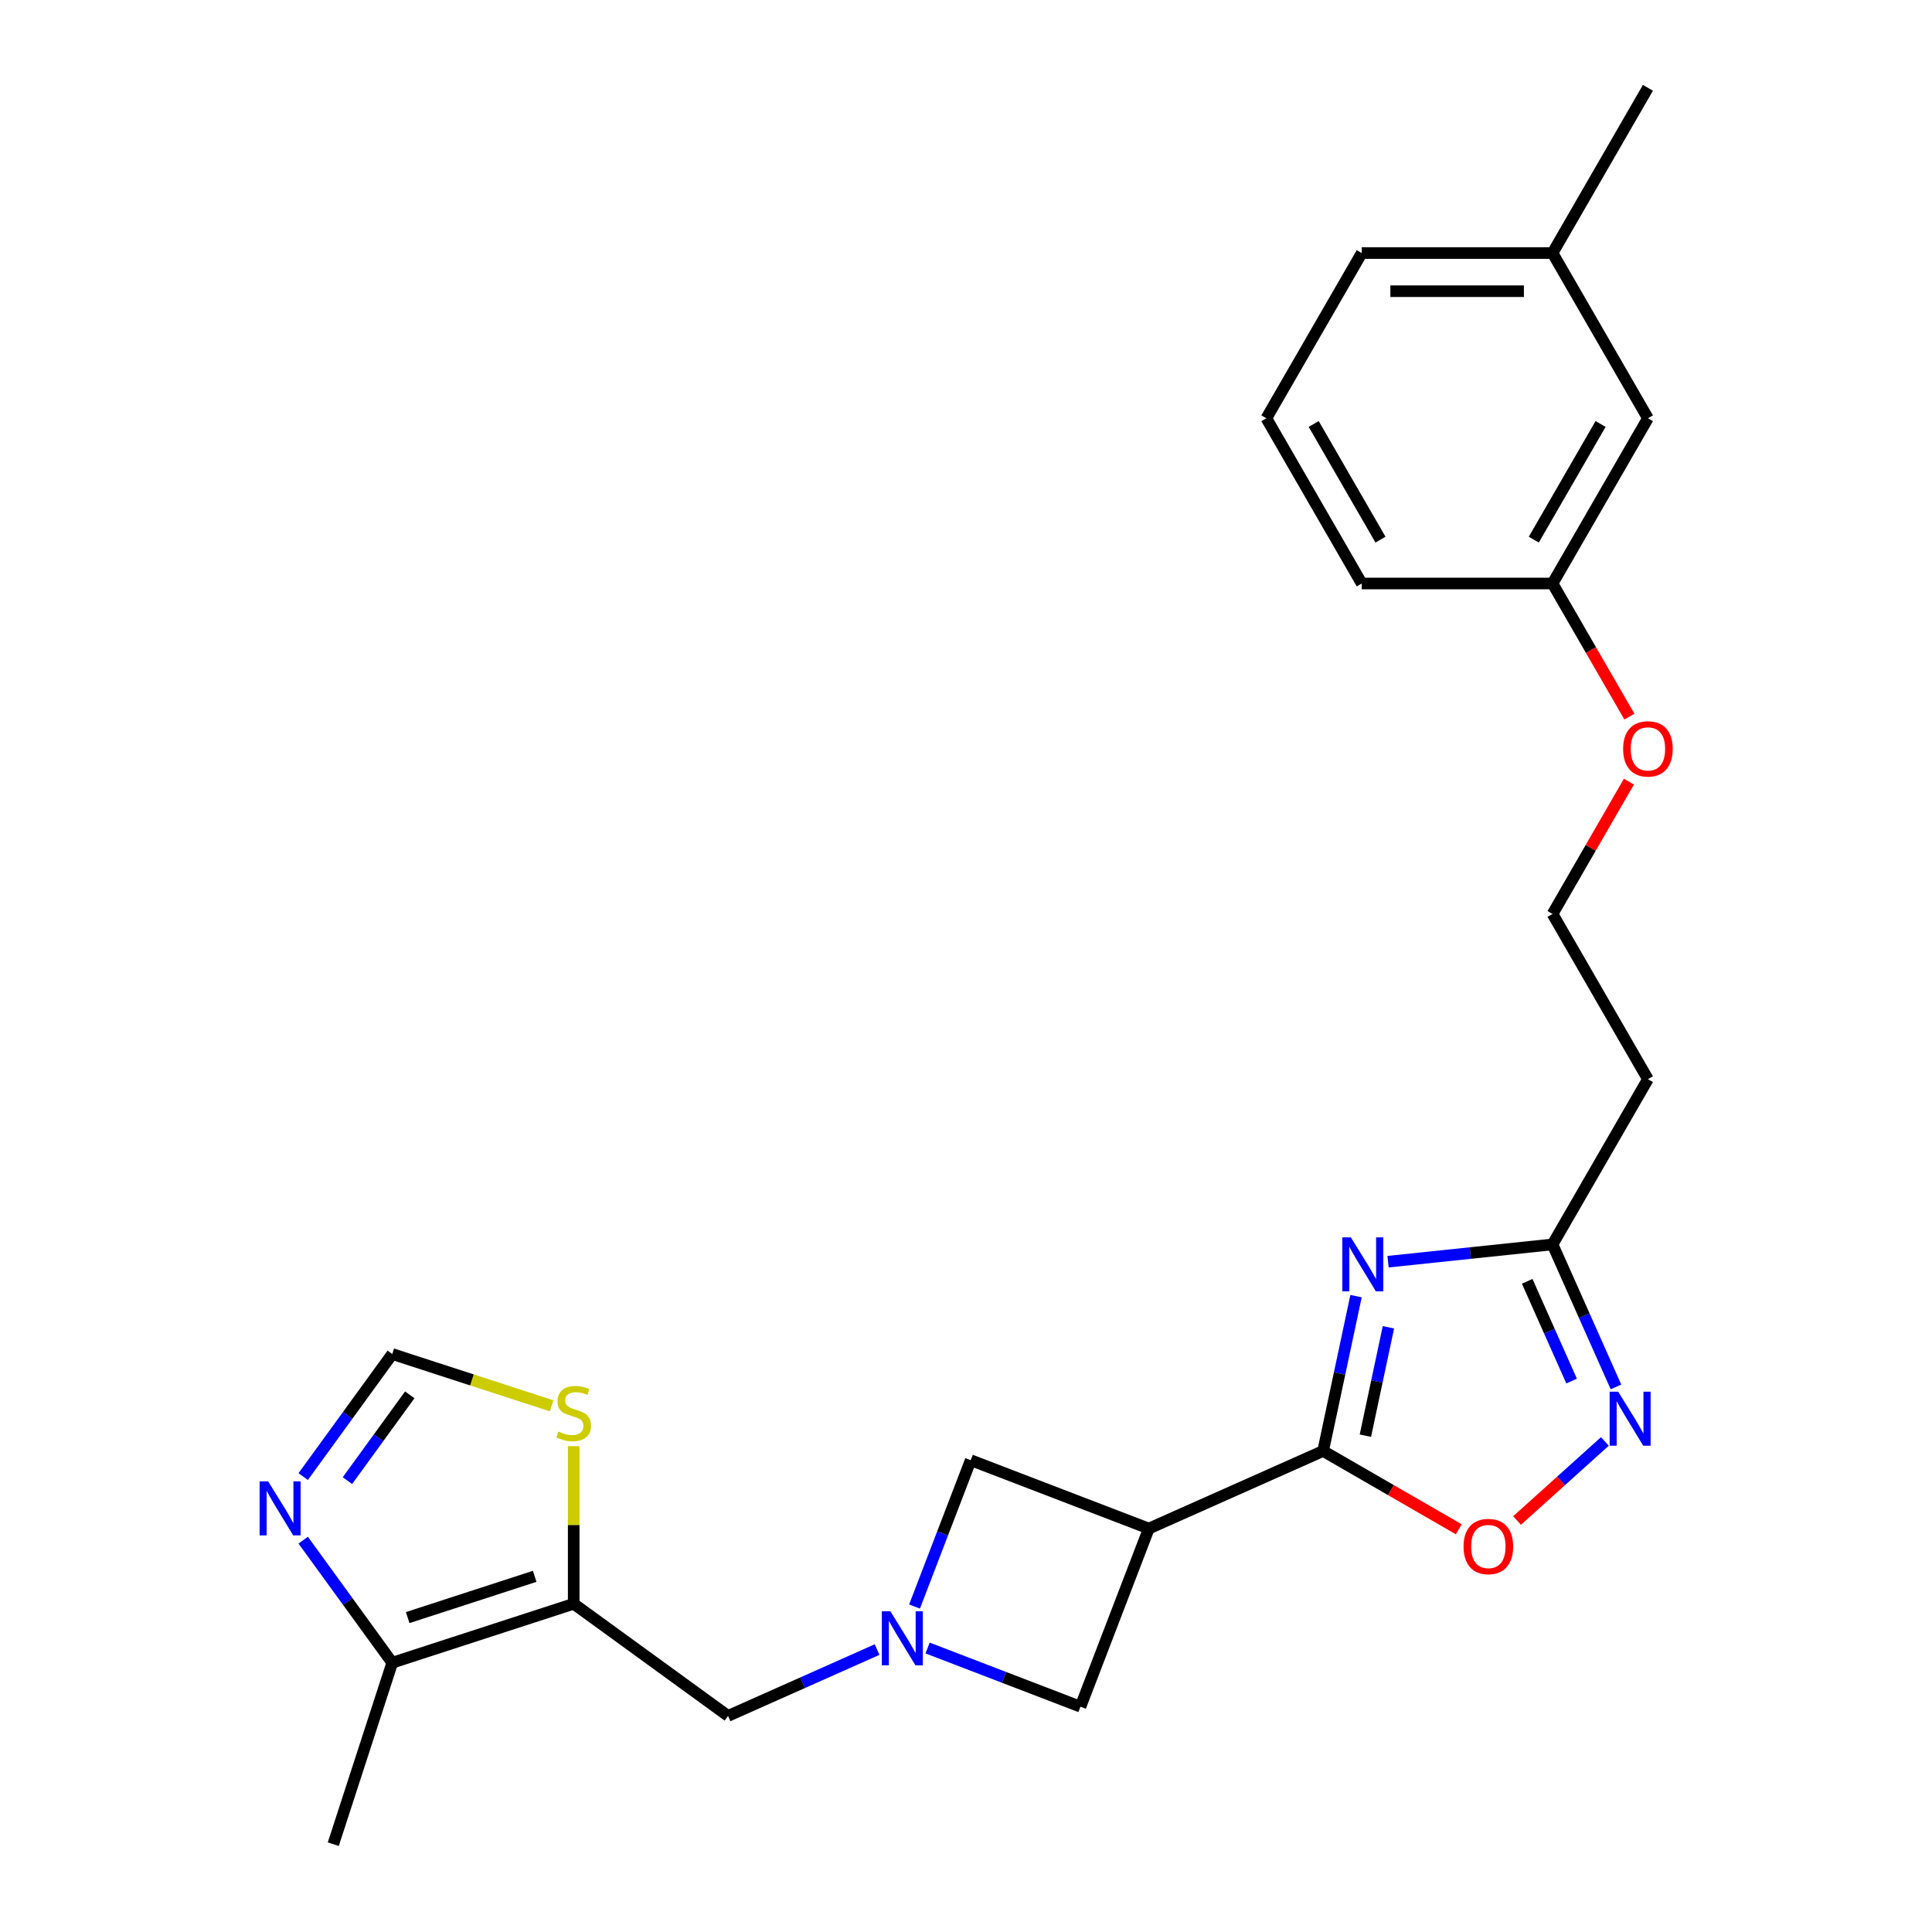 <?xml version='1.0' encoding='iso-8859-1'?>
<svg version='1.1' baseProfile='full'
              xmlns='http://www.w3.org/2000/svg'
                      xmlns:rdkit='http://www.rdkit.org/xml'
                      xmlns:xlink='http://www.w3.org/1999/xlink'
                  xml:space='preserve'
width='1000px' height='1000px' viewBox='0 0 1000 1000'>
<!-- END OF HEADER -->
<rect style='opacity:1.0;fill:#FFFFFF;stroke:none' width='1000' height='1000' x='0' y='0'> </rect>
<path class='bond-0' d='M 701.881,670.879 L 693.364,710.95' style='fill:none;fill-rule:evenodd;stroke:#0000FF;stroke-width:6px;stroke-linecap:butt;stroke-linejoin:miter;stroke-opacity:1' />
<path class='bond-0' d='M 693.364,710.95 L 684.846,751.021' style='fill:none;fill-rule:evenodd;stroke:#000000;stroke-width:6px;stroke-linecap:butt;stroke-linejoin:miter;stroke-opacity:1' />
<path class='bond-0' d='M 718.644,687.007 L 712.682,715.056' style='fill:none;fill-rule:evenodd;stroke:#0000FF;stroke-width:6px;stroke-linecap:butt;stroke-linejoin:miter;stroke-opacity:1' />
<path class='bond-0' d='M 712.682,715.056 L 706.72,743.106' style='fill:none;fill-rule:evenodd;stroke:#000000;stroke-width:6px;stroke-linecap:butt;stroke-linejoin:miter;stroke-opacity:1' />
<path class='bond-5' d='M 718.453,653.053 L 761.021,648.579' style='fill:none;fill-rule:evenodd;stroke:#0000FF;stroke-width:6px;stroke-linecap:butt;stroke-linejoin:miter;stroke-opacity:1' />
<path class='bond-5' d='M 761.021,648.579 L 803.589,644.105' style='fill:none;fill-rule:evenodd;stroke:#000000;stroke-width:6px;stroke-linecap:butt;stroke-linejoin:miter;stroke-opacity:1' />
<path class='bond-1' d='M 684.846,751.021 L 594.632,791.187' style='fill:none;fill-rule:evenodd;stroke:#000000;stroke-width:6px;stroke-linecap:butt;stroke-linejoin:miter;stroke-opacity:1' />
<path class='bond-6' d='M 684.846,751.021 L 719.954,771.29' style='fill:none;fill-rule:evenodd;stroke:#000000;stroke-width:6px;stroke-linecap:butt;stroke-linejoin:miter;stroke-opacity:1' />
<path class='bond-6' d='M 719.954,771.29 L 755.061,791.559' style='fill:none;fill-rule:evenodd;stroke:#FF0000;stroke-width:6px;stroke-linecap:butt;stroke-linejoin:miter;stroke-opacity:1' />
<path class='bond-12' d='M 594.632,791.187 L 502.44,755.797' style='fill:none;fill-rule:evenodd;stroke:#000000;stroke-width:6px;stroke-linecap:butt;stroke-linejoin:miter;stroke-opacity:1' />
<path class='bond-13' d='M 594.632,791.187 L 559.243,883.379' style='fill:none;fill-rule:evenodd;stroke:#000000;stroke-width:6px;stroke-linecap:butt;stroke-linejoin:miter;stroke-opacity:1' />
<path class='bond-2' d='M 296.944,830.111 L 376.836,888.156' style='fill:none;fill-rule:evenodd;stroke:#000000;stroke-width:6px;stroke-linecap:butt;stroke-linejoin:miter;stroke-opacity:1' />
<path class='bond-8' d='M 296.944,830.111 L 203.026,860.627' style='fill:none;fill-rule:evenodd;stroke:#000000;stroke-width:6px;stroke-linecap:butt;stroke-linejoin:miter;stroke-opacity:1' />
<path class='bond-8' d='M 276.753,815.905 L 211.01,837.266' style='fill:none;fill-rule:evenodd;stroke:#000000;stroke-width:6px;stroke-linecap:butt;stroke-linejoin:miter;stroke-opacity:1' />
<path class='bond-9' d='M 296.944,830.111 L 296.944,789.317' style='fill:none;fill-rule:evenodd;stroke:#000000;stroke-width:6px;stroke-linecap:butt;stroke-linejoin:miter;stroke-opacity:1' />
<path class='bond-9' d='M 296.944,789.317 L 296.944,748.522' style='fill:none;fill-rule:evenodd;stroke:#CCCC00;stroke-width:6px;stroke-linecap:butt;stroke-linejoin:miter;stroke-opacity:1' />
<path class='bond-3' d='M 480.125,853.009 L 519.684,868.194' style='fill:none;fill-rule:evenodd;stroke:#0000FF;stroke-width:6px;stroke-linecap:butt;stroke-linejoin:miter;stroke-opacity:1' />
<path class='bond-3' d='M 519.684,868.194 L 559.243,883.379' style='fill:none;fill-rule:evenodd;stroke:#000000;stroke-width:6px;stroke-linecap:butt;stroke-linejoin:miter;stroke-opacity:1' />
<path class='bond-11' d='M 453.975,853.811 L 415.406,870.984' style='fill:none;fill-rule:evenodd;stroke:#0000FF;stroke-width:6px;stroke-linecap:butt;stroke-linejoin:miter;stroke-opacity:1' />
<path class='bond-11' d='M 415.406,870.984 L 376.836,888.156' style='fill:none;fill-rule:evenodd;stroke:#000000;stroke-width:6px;stroke-linecap:butt;stroke-linejoin:miter;stroke-opacity:1' />
<path class='bond-26' d='M 473.365,831.538 L 487.902,793.668' style='fill:none;fill-rule:evenodd;stroke:#0000FF;stroke-width:6px;stroke-linecap:butt;stroke-linejoin:miter;stroke-opacity:1' />
<path class='bond-26' d='M 487.902,793.668 L 502.44,755.797' style='fill:none;fill-rule:evenodd;stroke:#000000;stroke-width:6px;stroke-linecap:butt;stroke-linejoin:miter;stroke-opacity:1' />
<path class='bond-4' d='M 836.43,717.867 L 820.009,680.986' style='fill:none;fill-rule:evenodd;stroke:#0000FF;stroke-width:6px;stroke-linecap:butt;stroke-linejoin:miter;stroke-opacity:1' />
<path class='bond-4' d='M 820.009,680.986 L 803.589,644.105' style='fill:none;fill-rule:evenodd;stroke:#000000;stroke-width:6px;stroke-linecap:butt;stroke-linejoin:miter;stroke-opacity:1' />
<path class='bond-4' d='M 813.461,714.836 L 801.966,689.019' style='fill:none;fill-rule:evenodd;stroke:#0000FF;stroke-width:6px;stroke-linecap:butt;stroke-linejoin:miter;stroke-opacity:1' />
<path class='bond-4' d='M 801.966,689.019 L 790.472,663.202' style='fill:none;fill-rule:evenodd;stroke:#000000;stroke-width:6px;stroke-linecap:butt;stroke-linejoin:miter;stroke-opacity:1' />
<path class='bond-25' d='M 830.68,746.091 L 807.957,766.551' style='fill:none;fill-rule:evenodd;stroke:#0000FF;stroke-width:6px;stroke-linecap:butt;stroke-linejoin:miter;stroke-opacity:1' />
<path class='bond-25' d='M 807.957,766.551 L 785.234,787.011' style='fill:none;fill-rule:evenodd;stroke:#FF0000;stroke-width:6px;stroke-linecap:butt;stroke-linejoin:miter;stroke-opacity:1' />
<path class='bond-14' d='M 803.589,644.105 L 852.964,558.583' style='fill:none;fill-rule:evenodd;stroke:#000000;stroke-width:6px;stroke-linecap:butt;stroke-linejoin:miter;stroke-opacity:1' />
<path class='bond-7' d='M 156.934,797.187 L 179.98,828.907' style='fill:none;fill-rule:evenodd;stroke:#0000FF;stroke-width:6px;stroke-linecap:butt;stroke-linejoin:miter;stroke-opacity:1' />
<path class='bond-7' d='M 179.98,828.907 L 203.026,860.627' style='fill:none;fill-rule:evenodd;stroke:#000000;stroke-width:6px;stroke-linecap:butt;stroke-linejoin:miter;stroke-opacity:1' />
<path class='bond-28' d='M 156.934,764.283 L 179.98,732.563' style='fill:none;fill-rule:evenodd;stroke:#0000FF;stroke-width:6px;stroke-linecap:butt;stroke-linejoin:miter;stroke-opacity:1' />
<path class='bond-28' d='M 179.98,732.563 L 203.026,700.843' style='fill:none;fill-rule:evenodd;stroke:#000000;stroke-width:6px;stroke-linecap:butt;stroke-linejoin:miter;stroke-opacity:1' />
<path class='bond-28' d='M 179.826,766.376 L 195.958,744.172' style='fill:none;fill-rule:evenodd;stroke:#0000FF;stroke-width:6px;stroke-linecap:butt;stroke-linejoin:miter;stroke-opacity:1' />
<path class='bond-28' d='M 195.958,744.172 L 212.09,721.968' style='fill:none;fill-rule:evenodd;stroke:#000000;stroke-width:6px;stroke-linecap:butt;stroke-linejoin:miter;stroke-opacity:1' />
<path class='bond-20' d='M 203.026,860.627 L 172.51,954.545' style='fill:none;fill-rule:evenodd;stroke:#000000;stroke-width:6px;stroke-linecap:butt;stroke-linejoin:miter;stroke-opacity:1' />
<path class='bond-10' d='M 285.509,727.644 L 244.267,714.244' style='fill:none;fill-rule:evenodd;stroke:#CCCC00;stroke-width:6px;stroke-linecap:butt;stroke-linejoin:miter;stroke-opacity:1' />
<path class='bond-10' d='M 244.267,714.244 L 203.026,700.843' style='fill:none;fill-rule:evenodd;stroke:#000000;stroke-width:6px;stroke-linecap:butt;stroke-linejoin:miter;stroke-opacity:1' />
<path class='bond-16' d='M 852.964,558.583 L 803.589,473.062' style='fill:none;fill-rule:evenodd;stroke:#000000;stroke-width:6px;stroke-linecap:butt;stroke-linejoin:miter;stroke-opacity:1' />
<path class='bond-15' d='M 852.964,216.497 L 803.589,302.019' style='fill:none;fill-rule:evenodd;stroke:#000000;stroke-width:6px;stroke-linecap:butt;stroke-linejoin:miter;stroke-opacity:1' />
<path class='bond-15' d='M 828.454,219.451 L 793.891,279.316' style='fill:none;fill-rule:evenodd;stroke:#000000;stroke-width:6px;stroke-linecap:butt;stroke-linejoin:miter;stroke-opacity:1' />
<path class='bond-18' d='M 852.964,216.497 L 803.589,130.976' style='fill:none;fill-rule:evenodd;stroke:#000000;stroke-width:6px;stroke-linecap:butt;stroke-linejoin:miter;stroke-opacity:1' />
<path class='bond-19' d='M 803.589,473.062 L 823.356,438.823' style='fill:none;fill-rule:evenodd;stroke:#000000;stroke-width:6px;stroke-linecap:butt;stroke-linejoin:miter;stroke-opacity:1' />
<path class='bond-19' d='M 823.356,438.823 L 843.124,404.585' style='fill:none;fill-rule:evenodd;stroke:#FF0000;stroke-width:6px;stroke-linecap:butt;stroke-linejoin:miter;stroke-opacity:1' />
<path class='bond-17' d='M 803.589,302.019 L 823.482,336.475' style='fill:none;fill-rule:evenodd;stroke:#000000;stroke-width:6px;stroke-linecap:butt;stroke-linejoin:miter;stroke-opacity:1' />
<path class='bond-17' d='M 823.482,336.475 L 843.375,370.93' style='fill:none;fill-rule:evenodd;stroke:#FF0000;stroke-width:6px;stroke-linecap:butt;stroke-linejoin:miter;stroke-opacity:1' />
<path class='bond-22' d='M 803.589,302.019 L 704.837,302.019' style='fill:none;fill-rule:evenodd;stroke:#000000;stroke-width:6px;stroke-linecap:butt;stroke-linejoin:miter;stroke-opacity:1' />
<path class='bond-24' d='M 803.589,130.976 L 852.964,45.455' style='fill:none;fill-rule:evenodd;stroke:#000000;stroke-width:6px;stroke-linecap:butt;stroke-linejoin:miter;stroke-opacity:1' />
<path class='bond-27' d='M 803.589,130.976 L 704.837,130.976' style='fill:none;fill-rule:evenodd;stroke:#000000;stroke-width:6px;stroke-linecap:butt;stroke-linejoin:miter;stroke-opacity:1' />
<path class='bond-27' d='M 788.776,150.726 L 719.65,150.726' style='fill:none;fill-rule:evenodd;stroke:#000000;stroke-width:6px;stroke-linecap:butt;stroke-linejoin:miter;stroke-opacity:1' />
<path class='bond-21' d='M 655.461,216.497 L 704.837,302.019' style='fill:none;fill-rule:evenodd;stroke:#000000;stroke-width:6px;stroke-linecap:butt;stroke-linejoin:miter;stroke-opacity:1' />
<path class='bond-21' d='M 679.972,219.451 L 714.535,279.316' style='fill:none;fill-rule:evenodd;stroke:#000000;stroke-width:6px;stroke-linecap:butt;stroke-linejoin:miter;stroke-opacity:1' />
<path class='bond-23' d='M 655.461,216.497 L 704.837,130.976' style='fill:none;fill-rule:evenodd;stroke:#000000;stroke-width:6px;stroke-linecap:butt;stroke-linejoin:miter;stroke-opacity:1' />
<path  class='atom-0' d='M 699.196 640.444
L 708.36 655.257
Q 709.269 656.718, 710.73 659.365
Q 712.192 662.011, 712.271 662.169
L 712.271 640.444
L 715.984 640.444
L 715.984 668.41
L 712.152 668.41
L 702.317 652.215
Q 701.171 650.319, 699.947 648.147
Q 698.762 645.974, 698.406 645.302
L 698.406 668.41
L 694.772 668.41
L 694.772 640.444
L 699.196 640.444
' fill='#0000FF'/>
<path  class='atom-4' d='M 460.868 834.007
L 470.032 848.819
Q 470.941 850.281, 472.402 852.928
Q 473.864 855.574, 473.943 855.732
L 473.943 834.007
L 477.656 834.007
L 477.656 861.973
L 473.824 861.973
L 463.989 845.778
Q 462.843 843.882, 461.619 841.709
Q 460.434 839.537, 460.078 838.865
L 460.078 861.973
L 456.444 861.973
L 456.444 834.007
L 460.868 834.007
' fill='#0000FF'/>
<path  class='atom-5' d='M 837.573 720.336
L 846.737 735.148
Q 847.645 736.61, 849.107 739.256
Q 850.568 741.903, 850.647 742.061
L 850.647 720.336
L 854.36 720.336
L 854.36 748.302
L 850.529 748.302
L 840.693 732.107
Q 839.548 730.211, 838.323 728.038
Q 837.138 725.866, 836.783 725.194
L 836.783 748.302
L 833.149 748.302
L 833.149 720.336
L 837.573 720.336
' fill='#0000FF'/>
<path  class='atom-7' d='M 757.53 800.476
Q 757.53 793.761, 760.848 790.008
Q 764.166 786.255, 770.368 786.255
Q 776.569 786.255, 779.887 790.008
Q 783.205 793.761, 783.205 800.476
Q 783.205 807.27, 779.848 811.141
Q 776.49 814.972, 770.368 814.972
Q 764.206 814.972, 760.848 811.141
Q 757.53 807.309, 757.53 800.476
M 770.368 811.812
Q 774.634 811.812, 776.925 808.968
Q 779.255 806.085, 779.255 800.476
Q 779.255 794.985, 776.925 792.22
Q 774.634 789.415, 770.368 789.415
Q 766.102 789.415, 763.771 792.181
Q 761.48 794.946, 761.48 800.476
Q 761.48 806.124, 763.771 808.968
Q 766.102 811.812, 770.368 811.812
' fill='#FF0000'/>
<path  class='atom-8' d='M 138.799 766.752
L 147.963 781.565
Q 148.872 783.026, 150.333 785.673
Q 151.795 788.319, 151.874 788.477
L 151.874 766.752
L 155.587 766.752
L 155.587 794.718
L 151.755 794.718
L 141.92 778.523
Q 140.774 776.627, 139.55 774.455
Q 138.365 772.282, 138.009 771.611
L 138.009 794.718
L 134.375 794.718
L 134.375 766.752
L 138.799 766.752
' fill='#0000FF'/>
<path  class='atom-10' d='M 289.044 740.958
Q 289.36 741.077, 290.664 741.63
Q 291.967 742.183, 293.389 742.538
Q 294.851 742.854, 296.273 742.854
Q 298.919 742.854, 300.46 741.59
Q 302 740.287, 302 738.035
Q 302 736.495, 301.21 735.546
Q 300.46 734.598, 299.275 734.085
Q 298.09 733.571, 296.115 732.979
Q 293.626 732.228, 292.125 731.517
Q 290.664 730.806, 289.597 729.305
Q 288.57 727.804, 288.57 725.276
Q 288.57 721.761, 290.94 719.588
Q 293.35 717.416, 298.09 717.416
Q 301.329 717.416, 305.002 718.956
L 304.094 721.998
Q 300.736 720.615, 298.208 720.615
Q 295.483 720.615, 293.982 721.761
Q 292.481 722.867, 292.52 724.802
Q 292.52 726.303, 293.271 727.212
Q 294.061 728.12, 295.167 728.634
Q 296.312 729.147, 298.208 729.74
Q 300.736 730.53, 302.237 731.32
Q 303.738 732.11, 304.805 733.729
Q 305.911 735.309, 305.911 738.035
Q 305.911 741.906, 303.304 744
Q 300.736 746.054, 296.431 746.054
Q 293.942 746.054, 292.046 745.501
Q 290.19 744.987, 287.978 744.079
L 289.044 740.958
' fill='#CCCC00'/>
<path  class='atom-20' d='M 840.127 387.619
Q 840.127 380.904, 843.445 377.152
Q 846.763 373.399, 852.964 373.399
Q 859.166 373.399, 862.484 377.152
Q 865.802 380.904, 865.802 387.619
Q 865.802 394.413, 862.445 398.285
Q 859.087 402.116, 852.964 402.116
Q 846.802 402.116, 843.445 398.285
Q 840.127 394.453, 840.127 387.619
M 852.964 398.956
Q 857.231 398.956, 859.522 396.112
Q 861.852 393.228, 861.852 387.619
Q 861.852 382.129, 859.522 379.364
Q 857.231 376.559, 852.964 376.559
Q 848.698 376.559, 846.368 379.324
Q 844.077 382.089, 844.077 387.619
Q 844.077 393.268, 846.368 396.112
Q 848.698 398.956, 852.964 398.956
' fill='#FF0000'/>
</svg>
